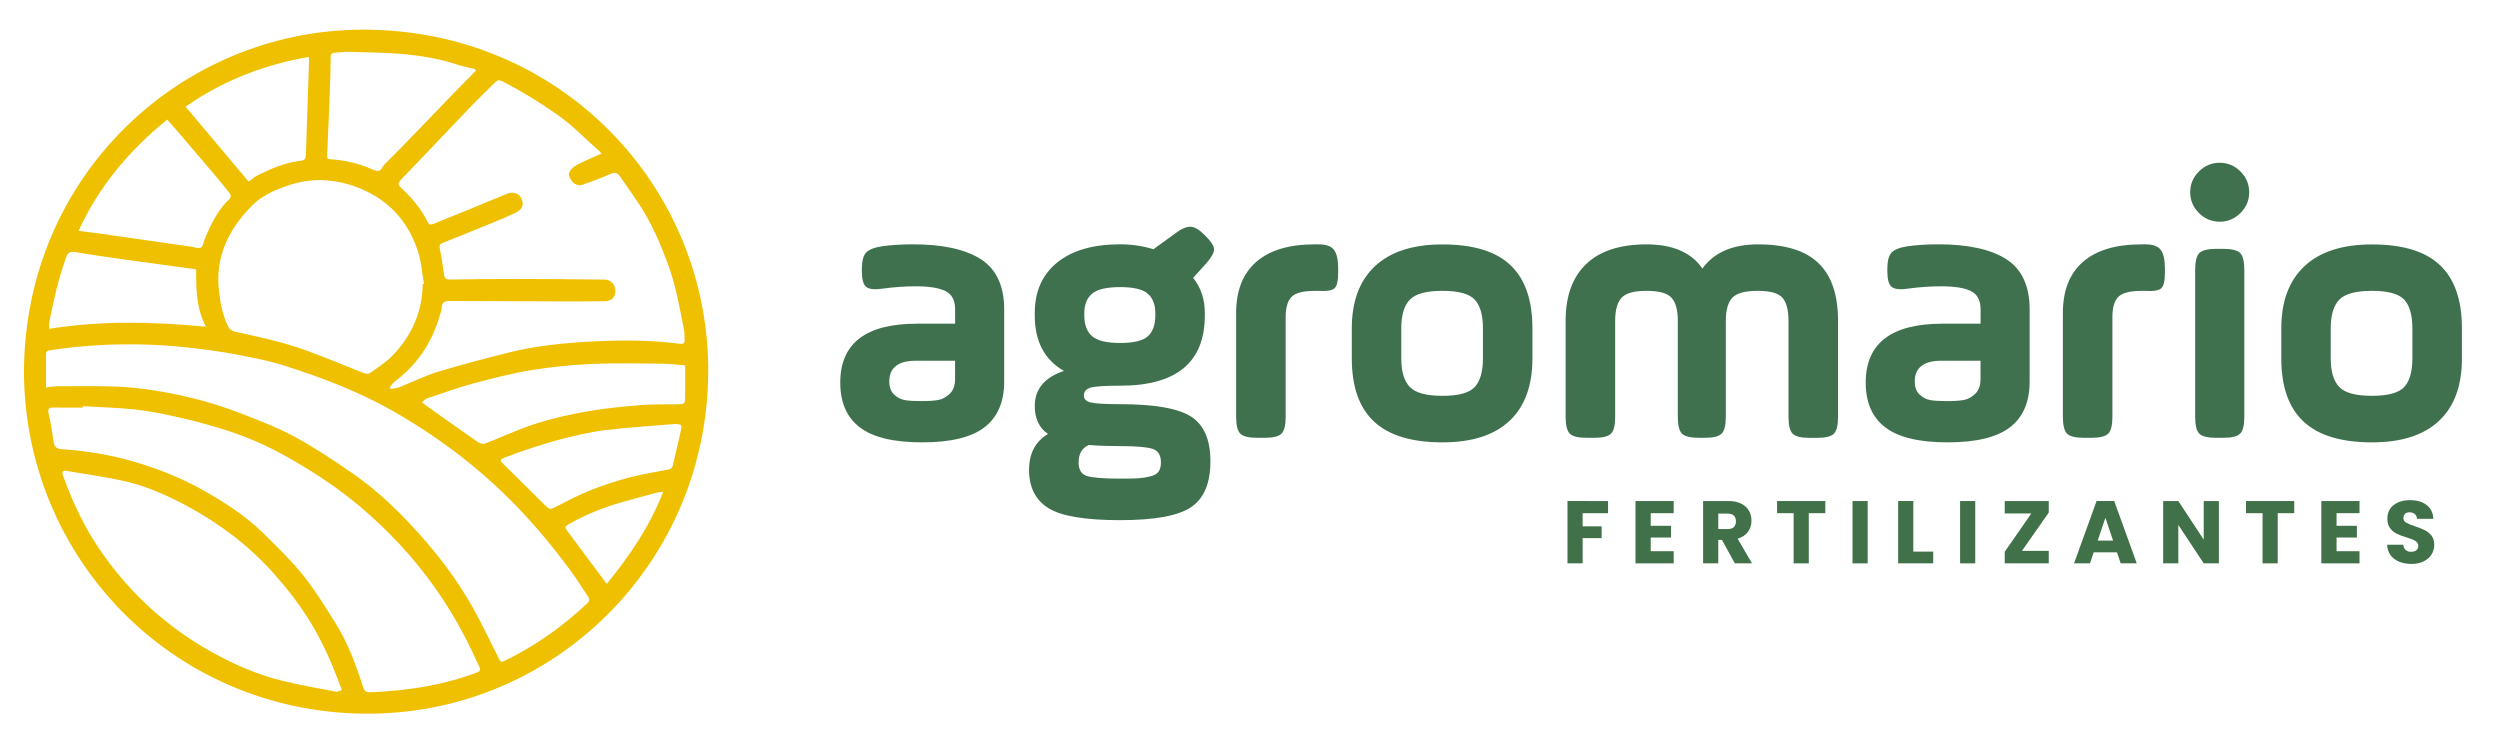 <svg xmlns="http://www.w3.org/2000/svg" xmlns:xlink="http://www.w3.org/1999/xlink" id="Camada_1" x="0px" y="0px" viewBox="0 0 473.37 140.75" style="enable-background:new 0 0 473.37 140.75;" xml:space="preserve"><style type="text/css">	.st0{fill:#3F714E;}	.st1{fill:#417149;}	.st2{fill:#EFC000;}</style><g>	<g>		<path class="st0" d="M190.14,58.57v13.67c0,3.86-1.24,6.75-3.72,8.66c-2.48,1.91-6.42,2.86-11.8,2.86c-5.39,0-9.33-0.94-11.8-2.83   c-2.48-1.88-3.72-4.71-3.72-8.48c0-7.44,4.84-11.16,14.52-11.16h7.23v-2.72c0-1.72-0.62-2.87-1.86-3.47   c-1.24-0.6-3.1-0.89-5.58-0.89c-2,0-4.08,0.14-6.22,0.43c-1.57,0.24-2.64,0.13-3.18-0.32c-0.55-0.45-0.82-1.47-0.82-3.04v-0.29   c0-1.53,0.26-2.58,0.79-3.15c0.52-0.57,1.55-0.98,3.08-1.22c1.76-0.24,3.7-0.36,5.8-0.36c5.63,0,9.92,0.94,12.88,2.83   C188.66,50.98,190.14,54.14,190.14,58.57z M180.84,71.74V68.3h-7.37c-3.39,0-5.08,1.31-5.08,3.93c0,1.1,0.31,1.93,0.93,2.5   c0.62,0.57,1.31,0.92,2.07,1.04c0.76,0.12,1.79,0.18,3.08,0.18c1.33,0,2.4-0.07,3.18-0.21c0.79-0.14,1.51-0.54,2.18-1.18   C180.51,73.92,180.84,72.98,180.84,71.74z"></path>		<path class="st0" d="M228.13,59.72c0,8.87-5.34,13.31-16.03,13.31c-2.86,0-4.72,0.12-5.58,0.36c-0.86,0.24-1.29,0.74-1.29,1.5   c0,0.67,0.44,1.11,1.32,1.32c0.88,0.21,2.73,0.32,5.54,0.32c6.53,0,11.02,0.79,13.45,2.36c2.43,1.57,3.65,4.39,3.65,8.44   c0,4.15-1.22,7.05-3.65,8.69c-2.43,1.65-6.92,2.47-13.45,2.47c-6.63,0-11.16-0.76-13.59-2.29c-2.43-1.53-3.65-3.93-3.65-7.23   c0-3.1,1.19-5.37,3.58-6.8c-1.67-1.15-2.5-2.91-2.5-5.29c0-3.19,1.84-5.41,5.51-6.65c-3.67-2.1-5.51-5.6-5.51-10.52v-0.43   c0-4.1,1.42-7.3,4.26-9.59c2.84-2.29,6.81-3.43,11.91-3.43c2.19,0,4.29,0.31,6.3,0.93l4.15-3.01c1.14-0.86,2.1-1.27,2.86-1.25   c0.76,0.02,1.65,0.54,2.65,1.54l0.21,0.21c1.05,1.05,1.59,1.88,1.61,2.5c0.02,0.62-0.44,1.48-1.39,2.58l-2.58,2.86   c1.48,1.81,2.22,4.03,2.22,6.65V59.72z M212.1,84.47c-2.19,0-4.17-0.07-5.94-0.21c-1.29,0.57-1.93,1.67-1.93,3.29   c0,1.38,0.52,2.24,1.57,2.58c1.05,0.33,3.15,0.5,6.3,0.5c1.57,0,2.73-0.02,3.47-0.07c0.74-0.05,1.49-0.17,2.25-0.36   c0.76-0.19,1.29-0.5,1.57-0.93c0.29-0.43,0.43-1,0.43-1.72c0-1.38-0.55-2.24-1.65-2.58C217.09,84.64,215.06,84.47,212.1,84.47z    M218.76,59.72v-0.43c0-1.62-0.48-2.85-1.43-3.68c-0.95-0.83-2.7-1.25-5.22-1.25c-2.58,0-4.35,0.42-5.33,1.25   c-0.98,0.83-1.47,2.06-1.47,3.68v0.43c0,1.77,0.49,3.08,1.47,3.93c0.98,0.86,2.75,1.29,5.33,1.29c2.58,0,4.33-0.43,5.26-1.29   C218.29,62.79,218.76,61.48,218.76,59.72z"></path>		<path class="st0" d="M243.44,60v18.89c0,1.62-0.26,2.7-0.79,3.22c-0.53,0.53-1.6,0.79-3.22,0.79h-1.36c-1.62,0-2.7-0.26-3.22-0.79   c-0.53-0.52-0.79-1.6-0.79-3.22v-19.6c0-4.24,1.26-7.48,3.79-9.69c2.53-2.22,6.22-3.33,11.09-3.33h0.79   c1.38,0,2.34,0.35,2.86,1.04c0.52,0.69,0.79,1.87,0.79,3.54v0.79c0,1.57-0.24,2.56-0.72,2.97c-0.48,0.41-1.46,0.56-2.93,0.47   h-0.79c-2.19,0-3.66,0.38-4.4,1.15C243.81,56.98,243.44,58.24,243.44,60z"></path>		<path class="st0" d="M273.13,83.76c-5.82,0-10.14-1.31-12.95-3.93c-2.82-2.62-4.22-6.61-4.22-11.95v-5.72   c0-5.1,1.47-9.03,4.4-11.77c2.93-2.74,7.19-4.11,12.77-4.11c5.82,0,10.11,1.31,12.88,3.93c2.77,2.62,4.15,6.61,4.15,11.95v5.72   c0,5.15-1.44,9.09-4.33,11.8C282.94,82.4,278.71,83.76,273.13,83.76z M280.79,67.87v-5.72c0-2.48-0.51-4.28-1.54-5.4   c-1.03-1.12-3.07-1.68-6.12-1.68c-3.05,0-5.12,0.56-6.19,1.68c-1.07,1.12-1.61,2.92-1.61,5.4v5.72c0,2.48,0.54,4.28,1.61,5.4   c1.07,1.12,3.14,1.68,6.19,1.68c3.05,0,5.09-0.56,6.12-1.68C280.27,72.16,280.79,70.35,280.79,67.87z"></path>		<path class="st0" d="M305.83,60.72v18.17c0,1.62-0.26,2.7-0.79,3.22c-0.53,0.53-1.6,0.79-3.22,0.79h-1.36   c-1.62,0-2.7-0.26-3.22-0.79c-0.53-0.52-0.79-1.6-0.79-3.22V60.72c0-4.67,1.3-8.25,3.9-10.73c2.6-2.48,6.4-3.72,11.41-3.72   c4.96,0,8.49,1.53,10.59,4.58c2.19-3.05,5.7-4.58,10.52-4.58c5.2,0,9.03,1.19,11.48,3.58c2.46,2.39,3.68,6.01,3.68,10.88v18.17   c0,1.62-0.26,2.7-0.79,3.22c-0.52,0.53-1.6,0.79-3.22,0.79h-1.36c-1.62,0-2.69-0.26-3.22-0.79c-0.53-0.52-0.79-1.6-0.79-3.22   V60.72c0-2-0.38-3.45-1.14-4.33c-0.76-0.88-2.31-1.32-4.65-1.32c-2.43,0-4.05,0.44-4.86,1.32c-0.81,0.88-1.22,2.33-1.22,4.33   v18.17c0,1.62-0.26,2.7-0.79,3.22c-0.53,0.53-1.6,0.79-3.22,0.79h-1.07c-1.62,0-2.7-0.26-3.22-0.79c-0.53-0.52-0.79-1.6-0.79-3.22   V60.72c0-2-0.39-3.45-1.18-4.33c-0.79-0.88-2.37-1.32-4.76-1.32c-2.34,0-3.91,0.44-4.72,1.32   C306.23,57.27,305.83,58.72,305.83,60.72z"></path>		<path class="st0" d="M384.31,58.57v13.67c0,3.86-1.24,6.75-3.72,8.66c-2.48,1.91-6.42,2.86-11.8,2.86c-5.39,0-9.33-0.94-11.8-2.83   c-2.48-1.88-3.72-4.71-3.72-8.48c0-7.44,4.84-11.16,14.52-11.16h7.23v-2.72c0-1.72-0.62-2.87-1.86-3.47   c-1.24-0.6-3.1-0.89-5.58-0.89c-2,0-4.08,0.14-6.22,0.43c-1.57,0.24-2.64,0.13-3.18-0.32c-0.55-0.45-0.82-1.47-0.82-3.04v-0.29   c0-1.53,0.26-2.58,0.79-3.15c0.52-0.57,1.55-0.98,3.08-1.22c1.76-0.24,3.7-0.36,5.8-0.36c5.63,0,9.92,0.94,12.88,2.83   C382.83,50.98,384.31,54.14,384.31,58.57z M375.01,71.74V68.3h-7.37c-3.39,0-5.08,1.31-5.08,3.93c0,1.1,0.31,1.93,0.93,2.5   c0.62,0.57,1.31,0.92,2.08,1.04c0.76,0.12,1.79,0.18,3.08,0.18c1.33,0,2.4-0.07,3.18-0.21c0.79-0.14,1.51-0.54,2.18-1.18   C374.68,73.92,375.01,72.98,375.01,71.74z"></path>		<path class="st0" d="M399.98,60v18.89c0,1.62-0.26,2.7-0.79,3.22c-0.53,0.53-1.6,0.79-3.22,0.79h-1.36   c-1.62,0-2.69-0.26-3.22-0.79c-0.52-0.52-0.79-1.6-0.79-3.22v-19.6c0-4.24,1.26-7.48,3.79-9.69c2.53-2.22,6.22-3.33,11.09-3.33   h0.79c1.38,0,2.34,0.35,2.86,1.04c0.52,0.69,0.79,1.87,0.79,3.54v0.79c0,1.57-0.24,2.56-0.72,2.97c-0.48,0.41-1.46,0.56-2.93,0.47   h-0.79c-2.19,0-3.66,0.38-4.4,1.15C400.35,56.98,399.98,58.24,399.98,60z"></path>		<path class="st0" d="M416.36,40.33c-1.1-1.1-1.65-2.41-1.65-3.93c0-1.53,0.55-2.84,1.65-3.93c1.1-1.1,2.41-1.65,3.93-1.65   c1.53,0,2.84,0.55,3.94,1.65c1.1,1.1,1.65,2.41,1.65,3.93c0,1.53-0.55,2.84-1.65,3.93c-1.1,1.1-2.41,1.65-3.94,1.65   C418.77,41.97,417.46,41.43,416.36,40.33z M415.65,78.89V51.13c0-1.62,0.26-2.69,0.79-3.22c0.52-0.52,1.6-0.79,3.22-0.79h1.29   c1.62,0,2.69,0.26,3.22,0.79c0.52,0.53,0.79,1.6,0.79,3.22v27.76c0,1.62-0.26,2.7-0.79,3.22c-0.53,0.53-1.6,0.79-3.22,0.79h-1.29   c-1.62,0-2.69-0.26-3.22-0.79C415.91,81.59,415.65,80.51,415.65,78.89z"></path>		<path class="st0" d="M449.13,83.76c-5.82,0-10.14-1.31-12.95-3.93c-2.81-2.62-4.22-6.61-4.22-11.95v-5.72   c0-5.1,1.47-9.03,4.4-11.77c2.93-2.74,7.19-4.11,12.77-4.11c5.82,0,10.11,1.31,12.88,3.93c2.77,2.62,4.15,6.61,4.15,11.95v5.72   c0,5.15-1.44,9.09-4.33,11.8C458.94,82.4,454.71,83.76,449.13,83.76z M456.78,67.87v-5.72c0-2.48-0.51-4.28-1.54-5.4   c-1.03-1.12-3.07-1.68-6.12-1.68c-3.05,0-5.12,0.56-6.19,1.68c-1.07,1.12-1.61,2.92-1.61,5.4v5.72c0,2.48,0.54,4.28,1.61,5.4   c1.07,1.12,3.14,1.68,6.19,1.68c3.05,0,5.09-0.56,6.12-1.68C456.27,72.16,456.78,70.35,456.78,67.87z"></path>	</g>	<g>		<path class="st1" d="M304.48,94.87v2.3h-4.81v2.49h3.6v2.24h-3.6v4.77h-2.87v-11.8H304.48z"></path>		<path class="st1" d="M312.56,97.17v2.39h3.85v2.22h-3.85v2.59h4.35v2.3h-7.23v-11.8h7.23v2.3H312.56z"></path>		<path class="st1" d="M328.49,106.67l-2.45-4.45h-0.69v4.45h-2.87v-11.8h4.82c0.93,0,1.72,0.16,2.38,0.49   c0.66,0.33,1.15,0.77,1.47,1.34c0.33,0.57,0.49,1.2,0.49,1.89c0,0.78-0.22,1.48-0.66,2.1c-0.44,0.62-1.1,1.05-1.96,1.31l2.72,4.67   H328.49z M325.35,100.18h1.78c0.53,0,0.92-0.13,1.18-0.39c0.26-0.26,0.39-0.62,0.39-1.09c0-0.45-0.13-0.8-0.39-1.06   c-0.26-0.26-0.66-0.39-1.18-0.39h-1.78V100.18z"></path>		<path class="st1" d="M345.62,94.87v2.3h-3.13v9.5h-2.87v-9.5h-3.13v-2.3H345.62z"></path>		<path class="st1" d="M353.64,94.87v11.8h-2.87v-11.8H353.64z"></path>		<path class="st1" d="M362.29,104.45h3.76v2.22h-6.64v-11.8h2.87V104.45z"></path>		<path class="st1" d="M374.01,94.87v11.8h-2.87v-11.8H374.01z"></path>		<path class="st1" d="M382.85,104.31h5.08v2.35h-8.34v-2.18l5.04-7.26h-5.04v-2.35h8.34v2.18L382.85,104.31z"></path>		<path class="st1" d="M400.84,104.58h-4.4l-0.71,2.08h-3.01l4.27-11.8h3.33l4.27,11.8h-3.04L400.84,104.58z M400.11,102.36   l-1.46-4.32l-1.45,4.32H400.11z"></path>		<path class="st1" d="M420.14,106.67h-2.87l-4.81-7.28v7.28h-2.87v-11.8h2.87l4.81,7.31v-7.31h2.87V106.67z"></path>		<path class="st1" d="M434.41,94.87v2.3h-3.13v9.5h-2.87v-9.5h-3.13v-2.3H434.41z"></path>		<path class="st1" d="M442.42,97.17v2.39h3.85v2.22h-3.85v2.59h4.35v2.3h-7.23v-11.8h7.23v2.3H442.42z"></path>		<path class="st1" d="M454.29,106.36c-0.68-0.28-1.23-0.69-1.64-1.24s-0.62-1.21-0.65-1.98h3.06c0.04,0.44,0.2,0.77,0.45,1   c0.26,0.23,0.59,0.34,1.01,0.34c0.43,0,0.76-0.1,1.01-0.29c0.25-0.2,0.37-0.47,0.37-0.82c0-0.29-0.1-0.53-0.29-0.72   c-0.2-0.19-0.44-0.35-0.72-0.47c-0.29-0.12-0.69-0.26-1.22-0.42c-0.76-0.24-1.38-0.47-1.87-0.71c-0.48-0.24-0.9-0.58-1.24-1.04   c-0.35-0.46-0.52-1.06-0.52-1.8c0-1.1,0.4-1.96,1.19-2.58c0.8-0.62,1.83-0.93,3.11-0.93c1.3,0,2.35,0.31,3.14,0.93   c0.8,0.62,1.22,1.49,1.28,2.6h-3.11c-0.02-0.38-0.16-0.68-0.42-0.9c-0.26-0.22-0.59-0.33-0.99-0.33c-0.35,0-0.63,0.09-0.84,0.28   c-0.21,0.19-0.32,0.45-0.32,0.8c0,0.38,0.18,0.68,0.54,0.89c0.36,0.21,0.92,0.44,1.68,0.69c0.76,0.26,1.38,0.5,1.86,0.74   c0.48,0.24,0.89,0.58,1.24,1.02c0.35,0.45,0.52,1.03,0.52,1.73c0,0.67-0.17,1.28-0.51,1.83c-0.34,0.55-0.84,0.99-1.49,1.31   c-0.65,0.32-1.42,0.49-2.3,0.49C455.74,106.78,454.97,106.64,454.29,106.36z"></path>	</g>	<path class="st2" d="M68.22,5.62C34.15,5.92,4.7,33.31,4.54,70.29c0.05,35.33,28.07,64.38,64.24,64.84  c35.64,0.45,65.01-28.1,65.32-64.45C134.39,35.33,105.97,5.28,68.22,5.62z M95.08,15.38c3.72,1.91,7.26,4.08,10.68,6.5  c2.83,2.01,5.17,4.52,7.76,6.77c0.13,0.11,0.22,0.26,0.37,0.44c-1.65,0.74-3.21,1.36-4.69,2.15c-0.61,0.33-1.3,0.94-1.46,1.56  c-0.13,0.5,0.34,1.31,0.77,1.76c0.34,0.35,1.11,0.63,1.54,0.49c1.88-0.61,3.73-1.33,5.55-2.11c0.73-0.31,1.27-0.28,1.71,0.35  c1.28,1.82,2.57,3.64,3.79,5.5c2.26,3.45,3.89,7.22,5.32,11.07c1.52,4.07,2.25,8.33,3.09,12.56c0.11,0.55,0.09,1.13,0.12,1.69  c0.06,0.88-0.13,1.08-1.01,0.97c-5.41-0.69-10.83-0.71-16.26-0.43c-5.27,0.27-10.54,0.76-15.68,2.02  c-4.61,1.14-9.22,2.35-13.76,3.73c-2.51,0.76-4.89,1.97-7.34,2.93c-0.5,0.2-1.07,0.21-1.61,0.3c-0.06-0.09-0.12-0.19-0.17-0.28  c0.3-0.37,0.54-0.81,0.91-1.09c4.26-3.16,7.04-7.33,8.53-12.39c0.16-0.54,0.39-1.09,0.41-1.64c0.03-1.13,0.71-1.24,1.6-1.24  c7.13,0.04,14.26,0.06,21.39,0.08c2.54,0.01,5.07-0.01,7.61-0.03c0.86-0.01,1.75-0.17,2.09-1.05c0.33-0.86,0.21-1.82-0.46-2.5  c-0.33-0.33-0.93-0.54-1.41-0.55c-5.75-0.07-11.51-0.12-17.26-0.12c-3.99,0-7.99,0.04-11.98,0.11c-0.83,0.01-1.08-0.32-1.17-1.07  c-0.21-1.61-0.46-3.23-0.79-4.82c-0.13-0.63,0.08-0.86,0.6-1.06c3.24-1.3,6.48-2.6,9.71-3.93c1.37-0.56,2.73-1.13,4.06-1.78  c1.3-0.63,1.61-1.51,1.09-2.68c-0.43-0.95-1.52-1.37-2.67-0.91c-2.7,1.08-5.38,2.22-8.08,3.32c-1.97,0.81-3.96,1.57-5.92,2.4  c-0.54,0.23-0.85,0.1-1.08-0.37c-1.18-2.41-2.87-4.43-4.81-6.25c-0.94-0.88-0.94-1.04-0.03-1.99c1.61-1.7,3.25-3.38,4.86-5.07  c2.88-3.01,5.73-6.05,8.63-9.04c1.36-1.41,2.78-2.75,4.17-4.13C94.2,15.17,94.56,15.11,95.08,15.38z M62.49,16.23  c0.07-1.85,0.12-3.69,0.12-5.54c0-0.55,0.3-0.66,0.71-0.69c0.86-0.07,1.72-0.2,2.58-0.18c3.51,0.1,7.04,0.1,10.53,0.42  c3.42,0.32,6.82,0.89,10.11,1.98c1.11,0.37,2.27,0.58,3.41,0.87c0.05,0.1,0.1,0.21,0.15,0.31c-1.54,1.56-3.08,3.11-4.61,4.68  c-2.09,2.15-4.15,4.33-6.23,6.48c-2.15,2.22-4.3,4.43-6.48,6.61c-0.45,0.45-0.59,1.38-1.5,1.17c-0.62-0.14-1.19-0.46-1.79-0.69  c-2.18-0.83-4.43-1.34-6.76-1.48c-0.49-0.03-0.84-0.04-0.8-0.73C62.15,25.04,62.33,20.64,62.49,16.23z M61.72,34.14  c2.6,0.18,5.08,0.87,7.43,1.97c5.1,2.38,8.38,6.39,10.05,11.68c0.6,1.9,0.73,3.96,1.07,5.94c-0.08,0.02-0.15,0.04-0.23,0.06  c-0.06,5.33-2.13,9.84-5.79,13.62c-1.17,1.2-2.65,2.1-4.01,3.11c-0.53,0.39-1.1,0.24-1.69,0c-3.47-1.4-6.93-2.83-10.45-4.12  c-4.48-1.64-9.15-2.62-13.8-3.64c-0.4-0.09-0.85-0.47-1.04-0.83c-1.08-2.09-1.5-4.35-1.78-6.67c-0.82-6.63,1.83-11.92,6.34-16.43  c1.71-1.71,3.93-2.72,6.2-3.53C56.51,34.4,59.07,33.95,61.72,34.14z M58.46,10.79c0.02,0.32,0.06,0.55,0.06,0.78  c-0.2,5.9-0.42,11.8-0.59,17.7c-0.02,0.77-0.23,1.09-1.03,1.18c-2.87,0.32-5.49,1.45-8.05,2.7c-0.65,0.32-1.2,0.83-1.77,1.24  c-3.98-4.73-7.89-9.37-11.94-14.19C42.24,15.24,49.99,12.25,58.46,10.79z M31.66,22.64c0.71,0.8,1.39,1.56,2.06,2.34  c2.29,2.68,4.58,5.36,6.86,8.05c1.04,1.22,2.06,2.46,3.03,3.73c0.13,0.17,0.05,0.72-0.13,0.89c-2.23,2.09-3.51,4.76-4.68,7.5  c-0.25,0.59-0.31,1.46-0.75,1.72c-0.44,0.26-1.24-0.07-1.88-0.17c-5.72-0.81-11.43-1.64-17.15-2.45c-1.31-0.19-2.63-0.34-4.16-0.53  C18.72,35.3,24.47,28.47,31.66,22.64z M9.31,61.14c0.81-4.18,1.74-8.33,3.18-12.35c0.3-0.84,0.67-1.24,1.68-1.07  c3.08,0.53,6.17,0.95,9.26,1.4c1.86,0.27,3.72,0.51,5.58,0.76c2.68,0.37,5.36,0.74,8.14,1.12c-0.03,3.69,0.01,7.37,1.84,10.86  c-9.89-0.94-19.75-1.19-29.68,0.4C9.3,61.93,9.24,61.52,9.31,61.14z M64,130.82c-0.02,0.07-0.03,0.14-0.05,0.21  c-3.44-0.68-6.91-1.25-10.32-2.08c-4.83-1.17-9.35-3.14-13.69-5.57c-8.36-4.68-15.24-10.98-20.72-18.82  c-3.12-4.47-5.45-9.35-7.27-14.47c-0.26-0.72-0.08-1.05,0.61-0.93c3.86,0.66,7.77,1.17,11.57,2.08c4.01,0.97,7.78,2.69,11.43,4.65  c6.14,3.32,11.62,7.48,16.28,12.7c2.56,2.88,4.91,5.9,6.92,9.19c2.13,3.49,3.82,7.19,5.28,11.01c0.16,0.42,0.27,0.86,0.48,1.25  C64.83,130.68,64.63,130.88,64,130.82z M90.29,127.34c-6.26,2.36-12.76,3.39-19.4,3.7c-1.86,0.09-1.81,0.08-2.37-1.65  c-1.3-4.03-2.82-7.97-5.09-11.56c-1.94-3.07-3.84-6.19-6.11-9c-2.29-2.83-4.94-5.38-7.55-7.94c-3.25-3.18-7.05-5.65-10.99-7.89  c-4.2-2.39-8.66-4.19-13.3-5.55c-4.51-1.33-9.11-2.08-13.79-2.4c-0.91-0.06-1.39-0.38-1.52-1.34c-0.26-1.83-0.56-3.65-0.97-5.45  c-0.22-0.94,0.13-1.1,0.92-1.09c1.85,0.02,3.7,0.01,5.55,0.01c0-0.09,0.01-0.18,0.01-0.27c3.27,0.2,6.56,0.28,9.81,0.62  c2.56,0.27,5.11,0.77,7.64,1.33c2.8,0.62,5.59,1.35,8.34,2.18c4.03,1.22,7.95,2.78,11.66,4.8c5.32,2.9,10.39,6.15,15.05,10.08  c5.38,4.55,10.14,9.64,14.19,15.38c2.56,3.62,4.8,7.45,6.74,11.45c0.57,1.18,1.1,2.38,1.67,3.55  C91.02,126.87,90.92,127.1,90.29,127.34z M111.16,114.27c-4.33,4.08-9.1,7.52-14.39,10.25c-0.26,0.14-0.53,0.26-0.8,0.39  c-1.19,0.6-1.13,0.56-1.7-0.59c-1.53-3.08-3.03-6.19-4.7-9.2c-3.37-6.04-7.64-11.41-12.4-16.41c-3.25-3.42-6.74-6.57-10.63-9.23  c-3.5-2.4-7.04-4.78-10.77-6.79c-3.34-1.79-6.91-3.17-10.46-4.53c-2.74-1.05-5.56-1.95-8.41-2.66c-5.24-1.3-10.56-2.21-15.97-2.34  c-3.37-0.08-6.73-0.04-10.1-0.03c-0.64,0-1.29,0.14-2.12,0.24c0-1.32,0-2.59,0-3.86c0-0.81,0.01-1.61,0-2.42  c0-0.44,0.13-0.67,0.65-0.75c6.56-1.02,13.17-1.33,19.79-1.04c3.62,0.16,7.24,0.55,10.83,1.04c3.38,0.47,6.74,1.14,10.08,1.87  c2.11,0.46,4.17,1.14,6.22,1.82c2.24,0.74,4.47,1.53,6.67,2.4c4.46,1.75,8.79,3.8,12.92,6.24c6.27,3.72,12.14,7.97,17.53,12.9  c5.63,5.15,10.57,10.87,15.03,17.03c1.02,1.41,1.93,2.91,2.91,4.36C111.69,113.49,111.61,113.85,111.16,114.27z M114.89,110.56  c-2.47-3.31-4.9-6.6-7.36-9.87c-0.64-0.85-0.65-0.97,0.24-1.48c3.22-1.85,6.66-3.17,10.21-4.19c2.13-0.61,4.29-1.17,6.43-1.74  c0.28-0.07,0.58-0.08,1.17-0.16C122.99,99.77,119.15,105.35,114.89,110.56z M128.92,81.54c-0.51,2.17-1,4.34-1.5,6.51  c-0.12,0.52-0.38,0.77-0.95,0.88c-2.54,0.47-5.1,0.89-7.59,1.55c-2.43,0.65-4.84,1.46-7.17,2.39c-2.17,0.87-4.25,1.96-6.33,3.03  c-1.25,0.64-1.27,0.66-2.26-0.32c-2.61-2.61-5.24-5.18-7.87-7.77c-0.44-0.43-0.69-0.81,0.12-1.1c1.52-0.55,3.03-1.15,4.58-1.65  c2.12-0.69,4.23-1.39,6.39-1.93c2.65-0.66,5.32-1.33,8.02-1.66c4.55-0.55,9.13-0.82,13.7-1.21  C129.11,80.4,129.17,80.5,128.92,81.54z M129.09,76.53c-2.56,0.08-5.13-0.03-7.67,0.16c-3.32,0.26-6.65,0.6-9.93,1.16  c-4.51,0.78-8.97,1.83-13.25,3.52c-2.18,0.86-4.31,1.83-6.51,2.65c-0.37,0.14-1-0.15-1.39-0.41c-3.17-2.2-6.31-4.44-9.45-6.67  c-0.35-0.25-0.67-0.52-1.01-0.78c0.37-0.27,0.7-0.65,1.11-0.78c2.87-0.96,5.72-1.99,8.64-2.78c3.58-0.96,7.19-1.89,10.84-2.49  c3.84-0.63,7.74-1.02,11.62-1.2c4.49-0.2,8.99-0.08,13.49-0.04c1.42,0.01,2.84,0.22,4.16,0.33c0,2.35,0.02,4.55-0.03,6.75  C129.72,76.15,129.32,76.52,129.09,76.53z"></path></g></svg>
